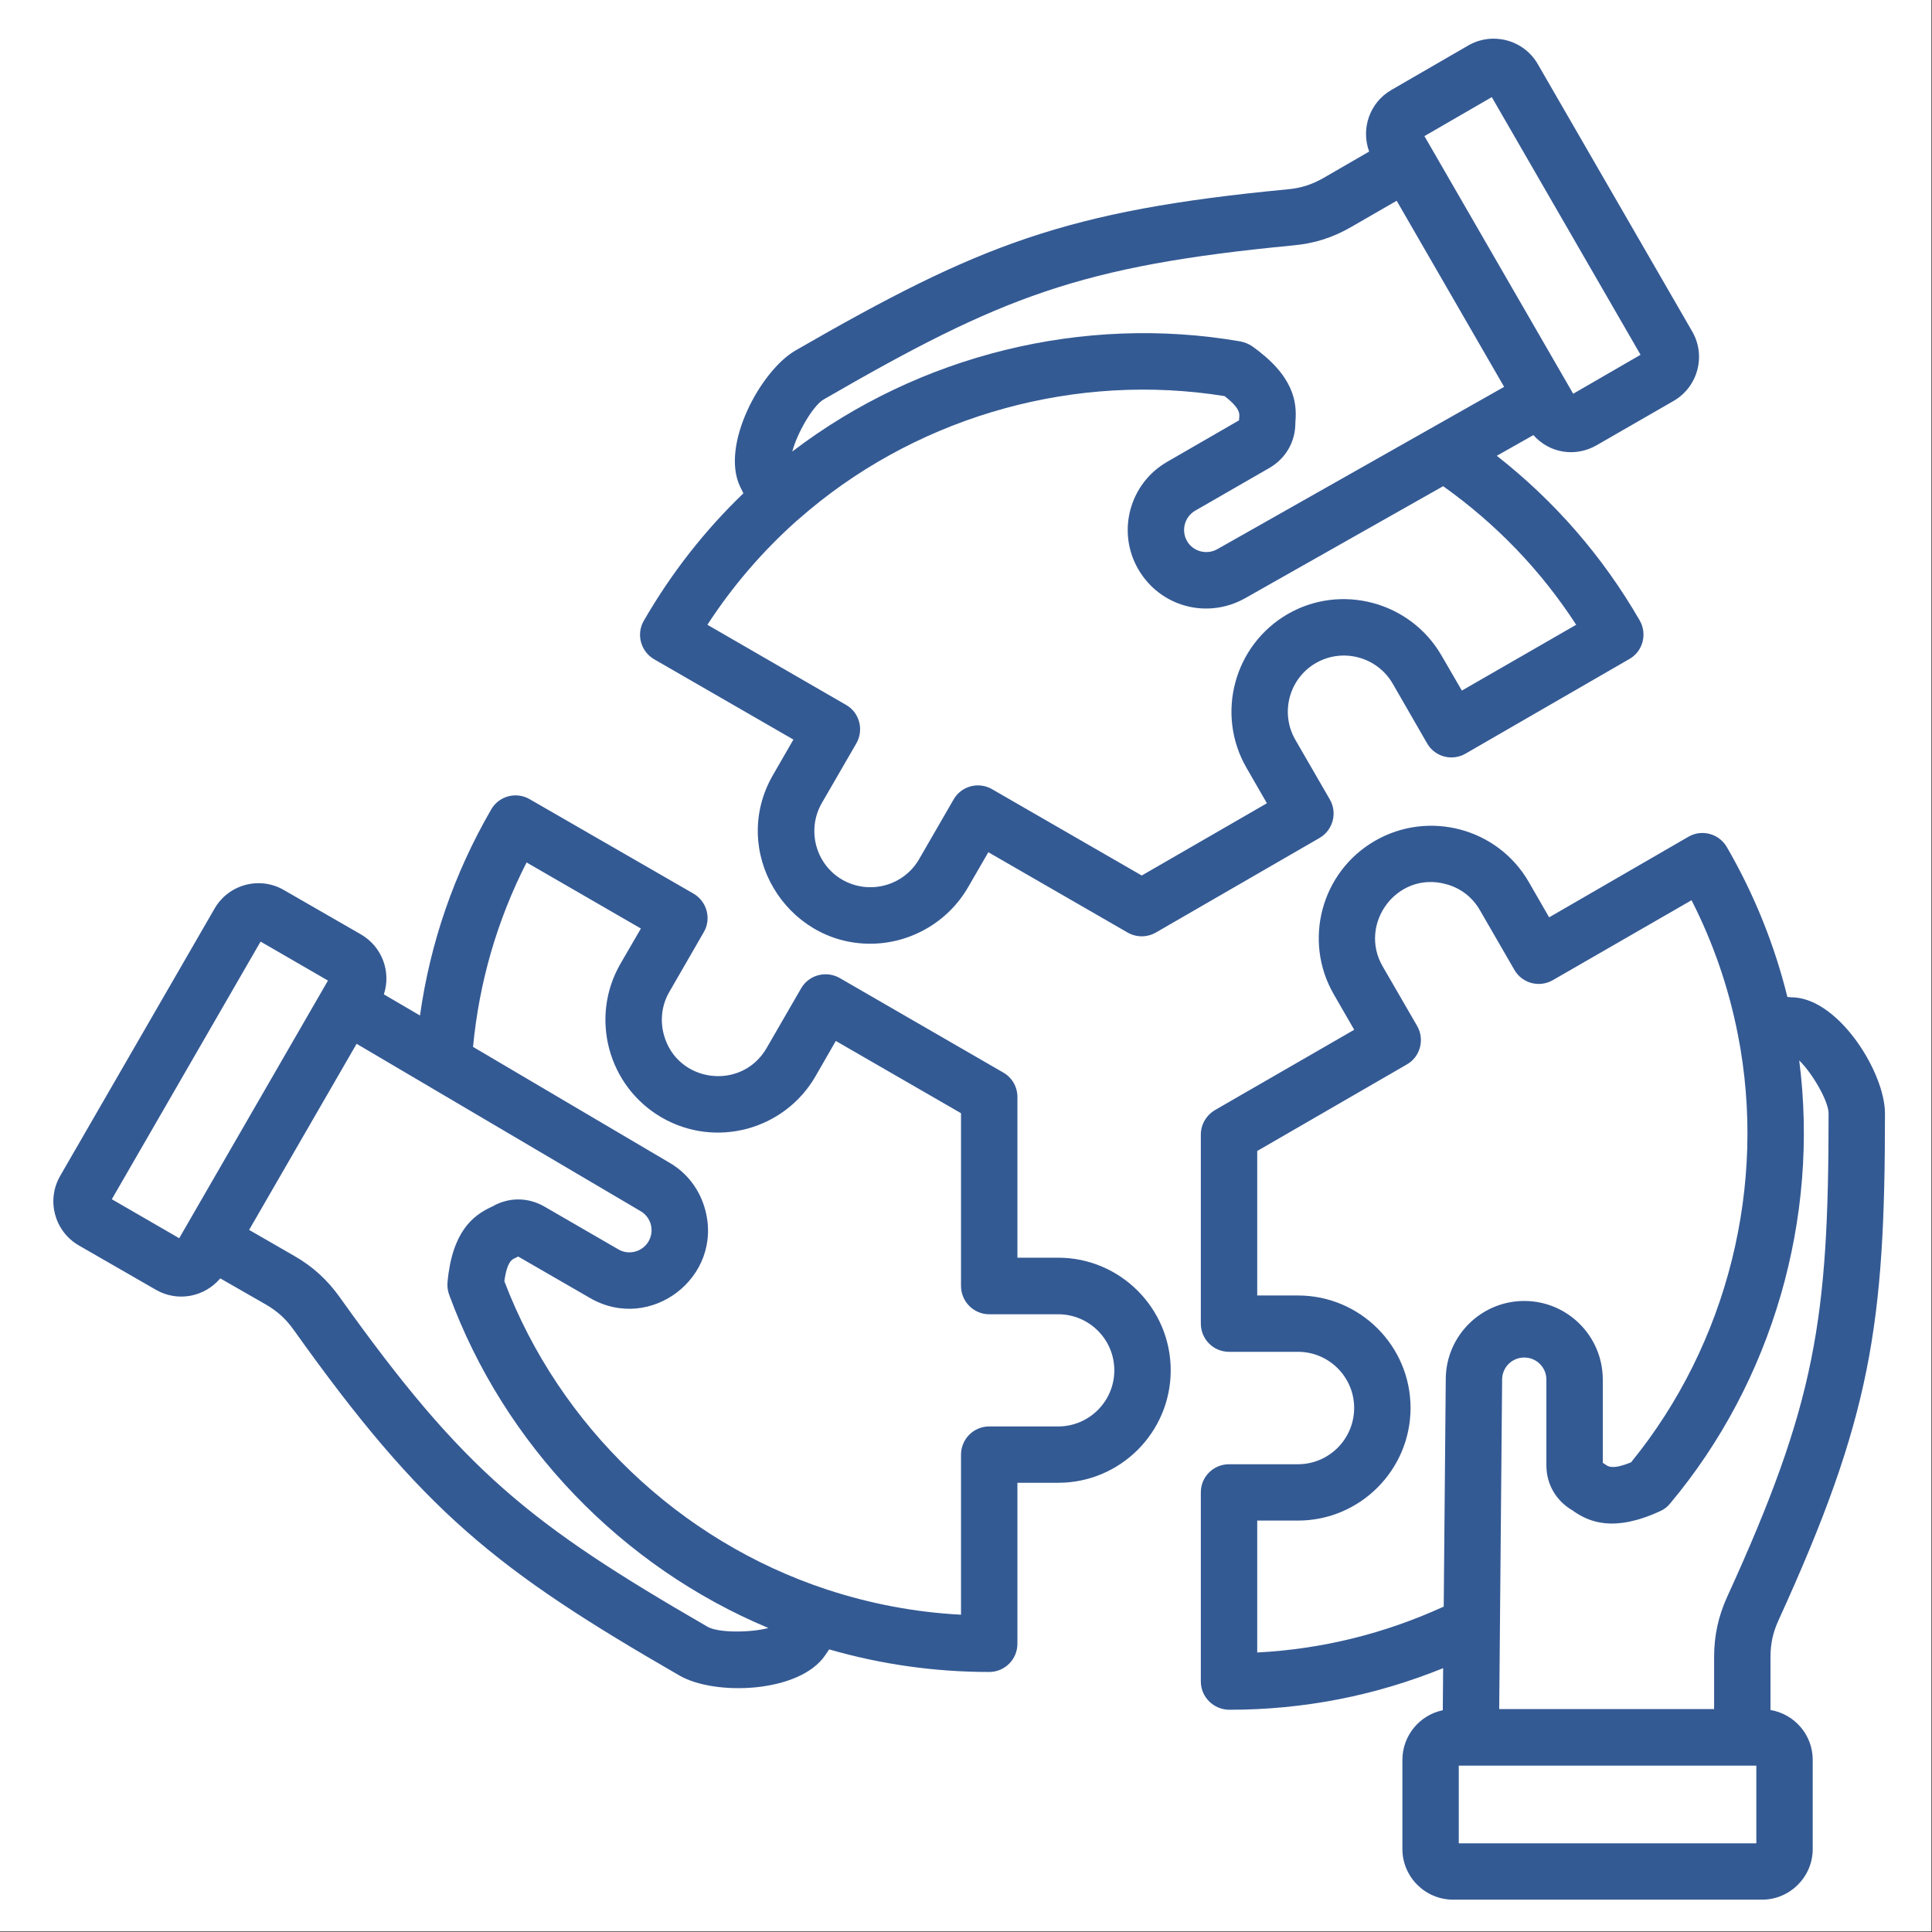 <svg xmlns="http://www.w3.org/2000/svg" xmlns:xlink="http://www.w3.org/1999/xlink" width="965" viewBox="0 0 723.75 723.75" height="965" preserveAspectRatio="xMidYMid meet"><rect x="0" y="0" width="723.75" height="723.75" fill="#333333" stroke="none"/><defs><clipPath id="22ea1c46ad"><path d="M 0 0 L 723.5 0 L 723.5 723.5 L 0 723.5 Z M 0 0 "></path></clipPath><clipPath id="3d92e5bc63"><path d="M 19 14 L 706.312 14 L 706.312 711.867 L 19 711.867 Z M 19 14 "></path></clipPath></defs><g id="3f53828a89"><g clip-rule="nonzero" clip-path="url(#22ea1c46ad)"><path style=" stroke:none;fill-rule:nonzero;fill:#ffffff;fill-opacity:1;" d="M 0 0 L 723.5 0 L 723.5 723.5 L 0 723.5 Z M 0 0 "></path><path style=" stroke:none;fill-rule:nonzero;fill:#ffffff;fill-opacity:1;" d="M 0 0 L 723.5 0 L 723.5 723.5 L 0 723.5 Z M 0 0 "></path></g><g clip-rule="nonzero" clip-path="url(#3d92e5bc63)"><path style=" stroke:none;fill-rule:evenodd;fill:#345a94;fill-opacity:1;" d="M 396.414 534.363 L 370.566 534.363 C 364.727 534.363 360.008 539.086 360.008 544.961 L 360.008 604.883 C 342.84 603.992 325.977 600.789 309.738 595.445 C 254.57 577.281 209.59 534.277 188.941 479.965 C 189.914 472.664 191.828 471.773 192.895 471.328 C 193.258 471.148 193.668 470.973 194.105 470.703 L 221.094 486.285 C 243.688 499.328 270.934 478.465 264.195 453.254 C 262.164 445.598 257.305 439.273 250.598 435.449 L 177.207 392.176 C 179.52 367.871 186.234 344.723 197.266 323.086 L 240.086 347.836 L 232.438 361.012 C 220.809 381.133 227.742 406.957 247.867 418.621 C 268.008 430.285 293.836 423.34 305.473 403.219 L 313.105 389.953 L 360.008 417.02 L 360.008 481.746 C 360.008 487.535 364.727 492.344 370.566 492.344 L 396.414 492.344 C 408.066 492.344 417.438 501.797 417.438 513.355 C 417.434 524.93 408.008 534.363 396.414 534.363 Z M 265.094 609.422 C 269.137 611.738 281.168 611.648 287.844 609.867 C 232.883 586.898 188.816 541.133 168.23 484.949 C 167.695 483.434 167.504 481.922 167.645 480.32 C 169.391 461.266 177.297 455.301 183.965 452.184 C 184.125 452.094 184.25 452.008 184.375 452.008 C 190.457 448.445 197.703 448.445 203.812 451.918 L 231.652 468.031 C 235.613 470.348 240.699 468.922 242.977 465.008 C 245.223 461.086 243.953 456 239.949 453.699 L 133.59 391.016 L 93.324 460.734 L 110.164 470.438 C 117.172 474.441 122.621 479.43 127.32 486.02 C 173.762 551.191 198.418 570.871 265.094 609.422 Z M 67.133 463.848 L 41.891 449.246 L 97.617 352.73 L 122.859 367.332 Z M 123.93 365.465 L 123.91 365.465 C 123.91 365.465 123.91 365.465 123.93 365.465 Z M 396.414 471.148 L 381.137 471.148 L 381.137 410.961 C 381.137 407.133 379.121 403.66 375.848 401.793 L 314.527 366.355 C 309.469 363.508 303.004 365.199 300.094 370.273 L 287.176 392.621 C 277.84 408.785 253.535 405.707 248.668 387.543 C 247.207 382.113 247.938 376.414 250.723 371.605 L 263.66 349.172 C 266.57 344.184 264.836 337.684 259.777 334.746 L 198.441 299.398 C 193.395 296.461 186.938 298.152 184.008 303.23 C 170.09 327.27 161.16 353.18 157.332 380.422 L 143.801 372.5 C 146.578 364.129 143.191 354.691 135.262 350.062 L 106.332 333.41 C 97.27 328.156 85.625 331.273 80.387 340.355 L 22.531 440.52 C 17.266 449.695 20.461 461.266 29.477 466.52 L 58.402 483.168 C 66.453 487.812 76.52 485.961 82.516 478.895 L 99.602 488.688 C 104.008 491.27 107.152 494.117 110.109 498.305 C 158.5 566.238 185.797 588.051 254.535 627.676 C 267.965 635.426 299.555 634.16 309.105 620.105 C 309.594 619.395 310.102 618.594 310.629 617.883 C 330.02 623.492 350.152 626.34 370.566 626.34 C 376.398 626.34 381.137 621.621 381.137 615.746 L 381.137 555.469 L 396.414 555.469 C 419.652 555.469 438.562 536.59 438.562 513.352 C 438.562 490.078 419.613 471.148 396.414 471.148 Z M 298.305 195.227 C 285.547 206.621 274.391 219.621 264.996 234.047 L 316.922 264.051 C 322.023 266.922 323.68 273.488 320.797 278.473 L 307.871 300.82 C 302.082 310.883 305.527 323.793 315.57 329.578 C 325.605 335.328 338.531 331.902 344.32 321.832 L 357.23 299.484 C 360.152 294.41 366.613 292.719 371.664 295.656 L 427.711 327.977 L 474.598 300.91 L 466.957 287.645 C 455.332 267.523 462.258 241.699 482.391 230.035 C 502.309 218.523 528.262 225.301 539.988 245.527 L 547.633 258.703 L 590.453 234.043 C 577.23 213.652 560.508 196.289 540.617 182.133 L 466.488 224.07 C 452.285 232.094 434.566 227.352 426.387 213.207 C 418.262 199.148 423.148 181.141 437.16 173.051 L 464.148 157.469 C 464.176 156.934 464.219 156.488 464.246 156.133 C 464.344 154.977 464.539 152.84 458.727 148.387 C 403.539 139.484 346.066 155.332 303.203 191.035 Z M 308.555 149.641 C 375.242 111.086 404.625 99.602 484.293 91.945 C 492.352 91.234 499.367 89.004 506.383 84.91 L 523.211 75.207 L 563.465 144.922 L 456.004 205.734 C 452.043 207.961 446.961 206.625 444.68 202.707 C 442.398 198.699 443.762 193.625 447.723 191.309 L 475.566 175.281 C 481.664 171.719 485.277 165.488 485.254 158.453 C 485.254 158.277 485.27 158.098 485.277 158.008 C 485.93 150.617 484.664 140.734 469.047 129.695 C 467.758 128.805 466.305 128.27 464.766 127.914 C 405.785 117.676 344.172 132.992 296.805 169.141 C 298.574 162.371 304.512 151.953 308.555 149.641 Z M 558.844 36.383 L 614.57 132.902 L 589.336 147.504 L 533.609 50.988 Z M 245.035 246.957 L 297.219 277.051 L 289.57 290.316 C 273.152 318.773 294.34 353.531 325.969 353.531 C 340.984 353.531 355.062 345.469 362.617 332.434 L 370.246 319.254 L 422.43 349.348 C 425.691 351.219 429.723 351.219 432.988 349.348 L 494.309 313.914 C 499.348 310.973 501.086 304.562 498.172 299.488 L 485.254 277.141 C 479.449 267.082 482.902 254.172 492.945 248.383 C 503 242.594 515.883 246.066 521.688 256.039 L 534.613 278.477 C 537.535 283.551 543.98 285.242 549.039 282.305 L 610.395 246.867 C 615.434 244.02 617.16 237.52 614.266 232.445 C 600.387 208.406 582.41 187.75 560.719 170.742 L 574.426 162.996 C 580.457 169.781 590.117 171.359 598.055 166.828 L 626.98 150.176 C 636.055 144.926 639.172 133.262 633.926 124.18 L 576.07 24.012 C 570.844 14.934 559.199 11.816 550.125 16.98 L 521.199 33.715 C 513.07 38.434 509.75 48.227 512.902 56.773 L 495.824 66.656 C 491.41 69.152 487.359 70.488 482.285 70.93 C 399.258 78.855 366.738 91.676 297.996 131.297 C 284.906 138.863 269.754 166.914 277.305 182.402 C 277.707 183.207 278.078 184.008 278.48 184.809 C 263.93 198.785 251.402 214.812 241.184 232.531 C 238.262 237.52 239.996 244.02 245.035 246.957 Z M 657.941 690.535 L 546.477 690.535 L 546.477 661.422 L 657.941 661.422 Z M 470.973 619.039 L 470.973 569.625 L 486.246 569.625 C 509.492 569.625 528.41 550.656 528.41 527.422 C 528.41 504.184 509.492 485.305 486.246 485.305 L 470.973 485.305 L 470.973 431.172 L 527.004 398.762 C 532.105 395.887 533.758 389.324 530.879 384.34 L 517.949 361.992 C 508.754 346.133 523.23 326.23 541.609 331.184 C 547.059 332.609 551.609 336.082 554.395 340.977 L 567.312 363.328 C 570.223 368.402 576.688 370.094 581.746 367.156 L 633.672 337.238 C 641.793 353.176 647.586 370.004 651.023 387.543 C 662.102 443.727 647.238 503.383 611.008 547.812 C 604.227 550.57 602.488 549.414 601.52 548.699 C 601.199 548.523 600.832 548.254 600.426 547.988 L 600.426 516.824 C 600.426 500.531 587.23 487.355 570.996 487.355 C 554.793 487.355 541.598 500.531 541.598 516.734 L 540.832 601.852 C 518.633 612.004 495.219 617.793 470.973 619.039 Z M 674.012 397.25 C 681.605 456.281 664.066 517.359 625.656 563.215 C 624.66 564.461 623.402 565.438 621.98 566.062 C 604.617 574.078 595.445 570.246 589.41 566.062 C 589.273 565.887 589.152 565.797 589.043 565.797 C 582.926 562.234 579.293 556.004 579.293 548.969 L 579.293 516.824 C 579.293 512.195 575.57 508.547 570.996 508.547 C 566.438 508.547 562.715 512.195 562.715 516.824 L 561.621 640.23 L 642.125 640.23 L 642.125 620.82 C 642.125 612.719 643.684 605.504 647.051 598.117 C 680.289 525.375 685.008 494.121 685.008 417.105 C 685.008 412.477 678.926 402.059 674.012 397.25 Z M 663.246 640.586 C 672.203 642.102 679.07 649.844 679.07 659.285 L 679.07 692.672 C 679.07 703.09 670.551 711.637 660.07 711.637 L 544.348 711.637 C 533.879 711.637 525.355 703.09 525.355 692.672 L 525.355 659.285 C 525.355 650.113 531.867 642.457 540.484 640.676 L 540.617 624.914 C 515.172 635.242 488.328 640.496 460.617 640.496 C 454.641 640.496 449.844 635.754 449.844 629.902 L 449.844 559.027 C 449.844 553.238 454.562 548.52 460.414 548.52 L 486.242 548.52 C 497.844 548.52 507.281 539.082 507.281 527.418 C 507.281 515.844 497.844 506.406 486.242 506.406 L 460.414 506.406 C 454.562 506.406 449.844 501.688 449.844 495.809 L 449.844 425.027 C 449.844 421.285 451.848 417.812 455.133 415.855 L 507.301 385.762 L 499.652 372.492 C 488.055 352.406 494.941 326.594 515.09 314.977 C 535.211 303.371 561.059 310.238 572.688 330.379 L 580.328 343.645 L 632.5 313.461 C 637.551 310.52 644.016 312.301 646.926 317.379 C 657.145 335.008 664.734 353.883 669.578 373.473 C 670.473 373.562 671.375 373.648 672.266 373.648 C 689.402 374.898 706.133 402.051 706.133 417.102 C 706.133 496.52 700.906 531.066 666.273 606.926 C 664.152 611.555 663.246 615.738 663.246 620.816 Z M 663.246 640.586 "></path></g></g></svg>
